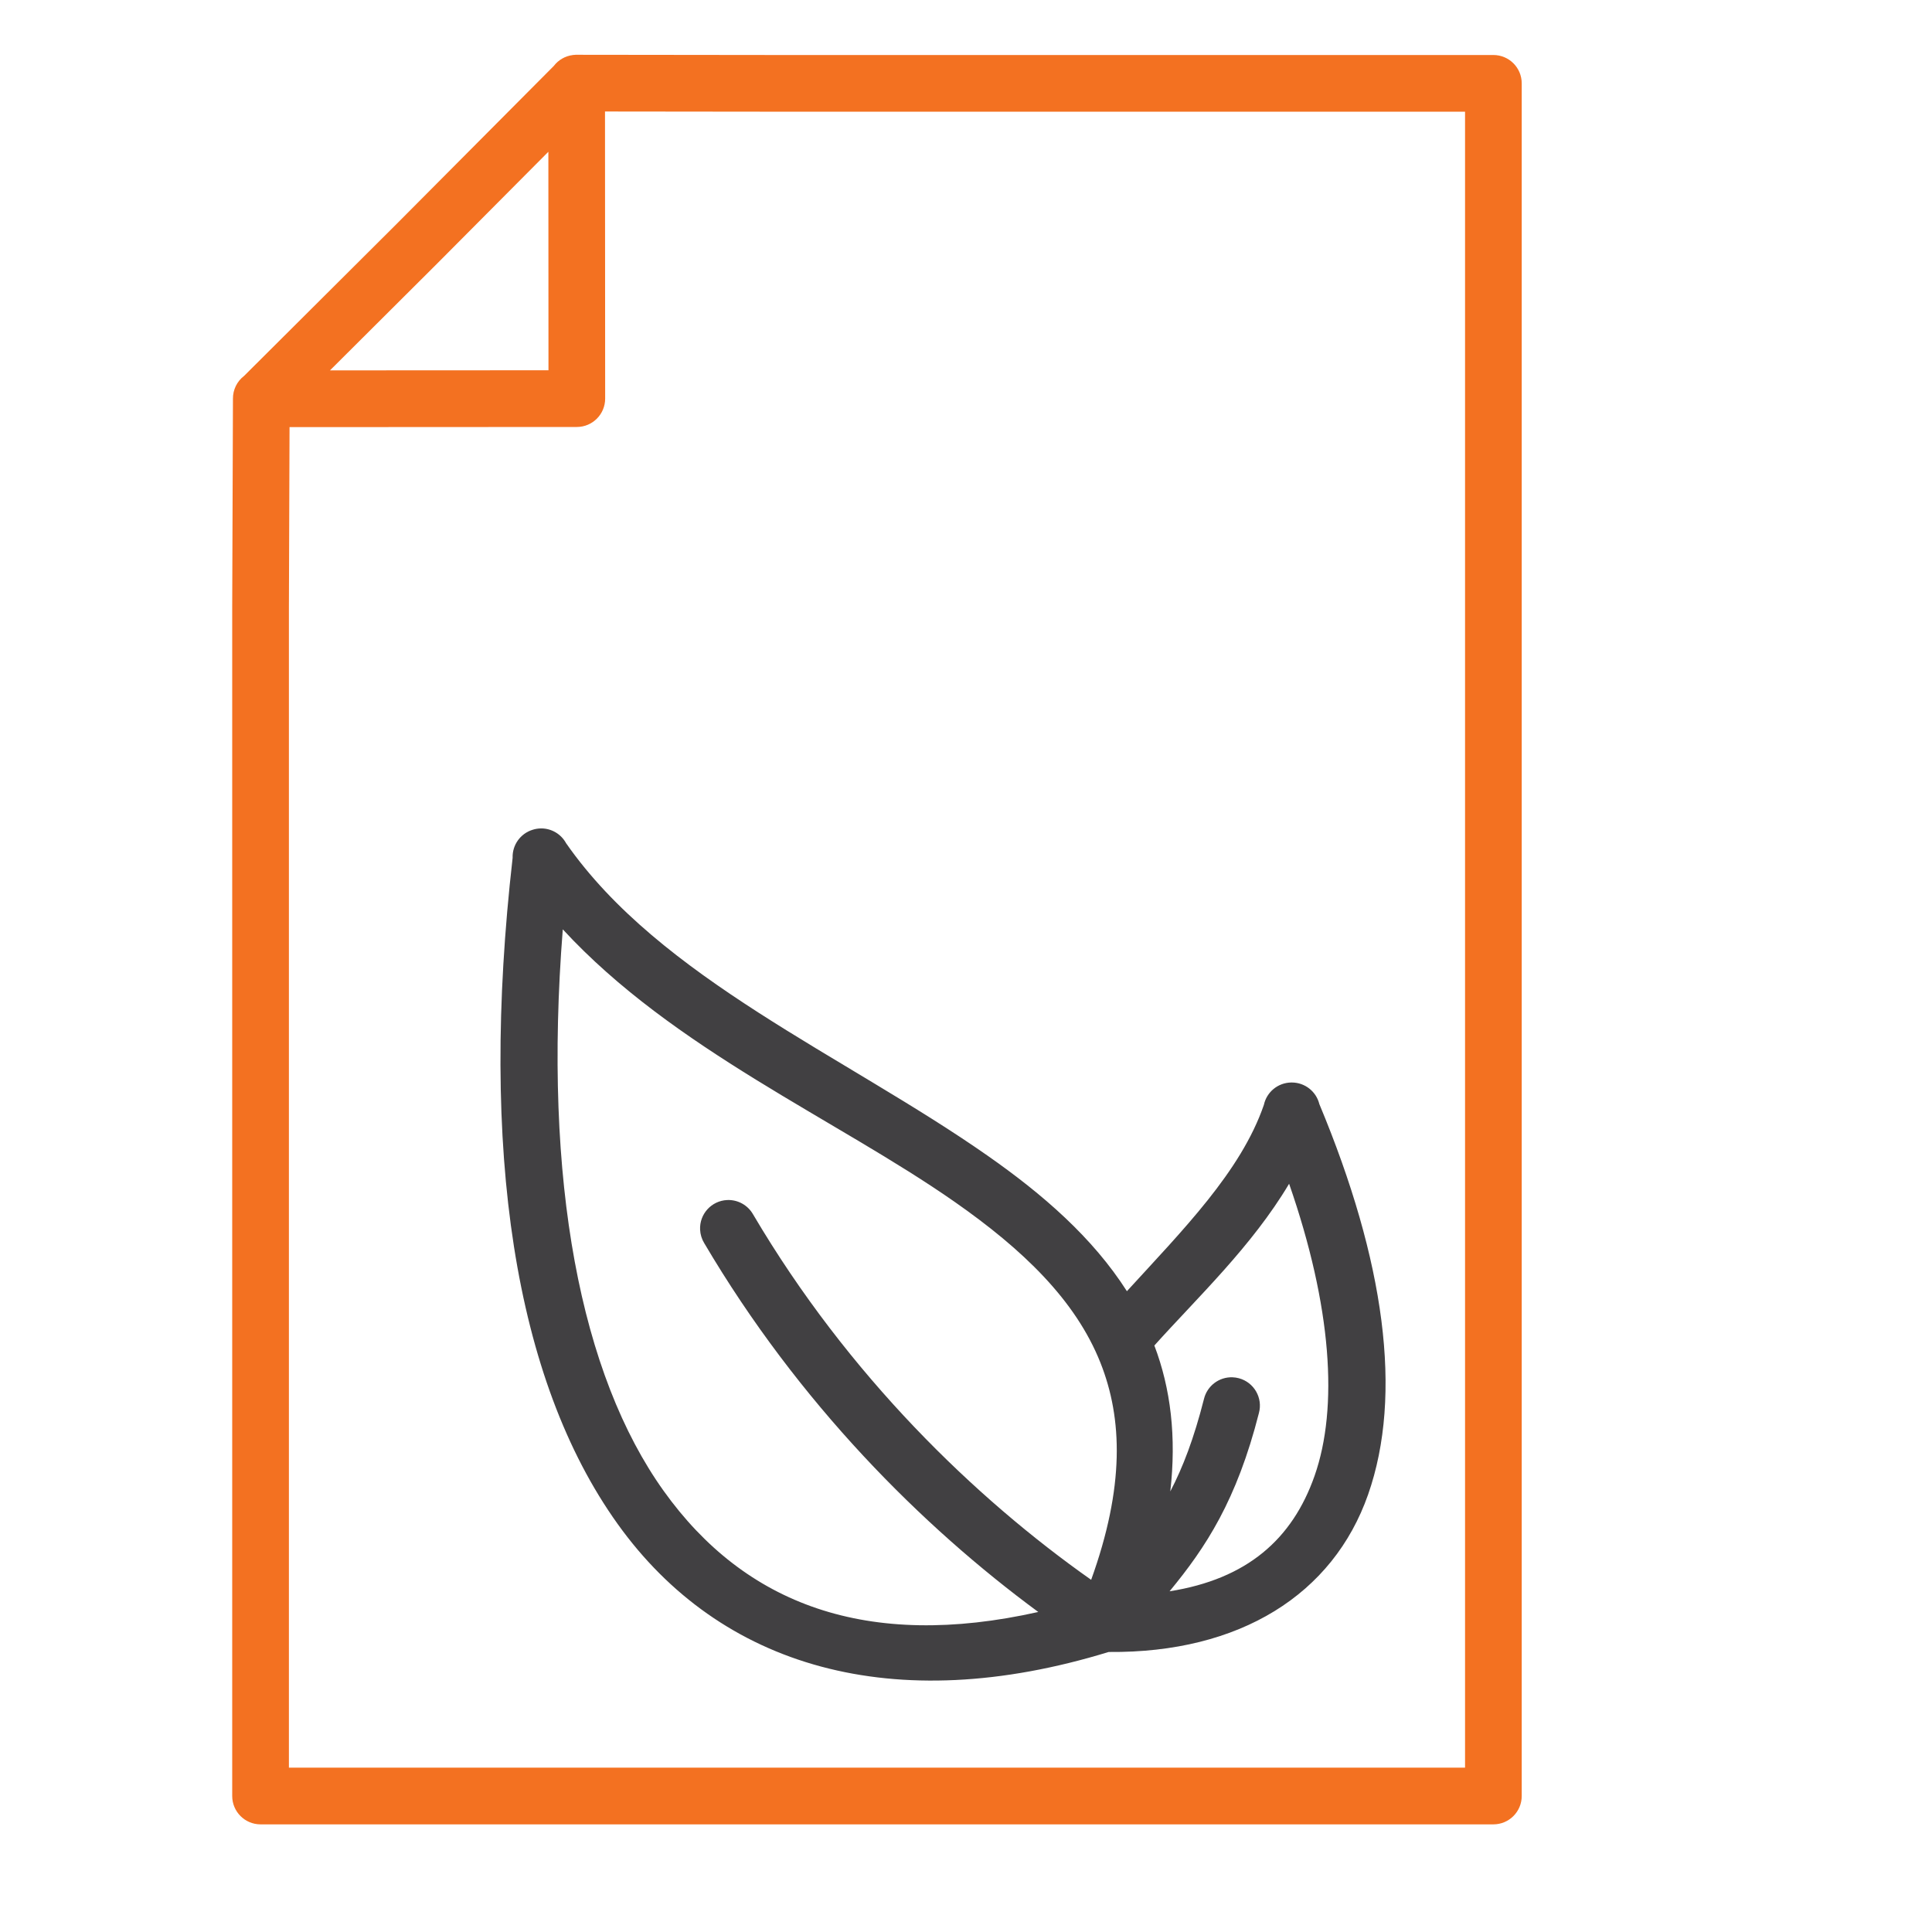 <?xml version="1.0" encoding="UTF-8"?><svg id="Layer_1" xmlns="http://www.w3.org/2000/svg" viewBox="0 0 250 250"><defs><style>.cls-1{fill:#f37121;}.cls-2{fill:#414042;}</style></defs><path class="cls-1" d="M74.51,7.087c-.038,.003-.076,.006-.115,.01-.085,.003-.169,.01-.253,.019-.005,.002-.01,.003-.014,.005-.98,.12-1.87,.629-2.469,1.414l-20.452,20.557-19.621,19.549c-.918,.701-1.452,1.792-1.442,2.947,0,.021,0,.041,0,.062l-.096,26.949s0,.006,0,.01V232.404c0,2.026,1.642,3.668,3.668,3.668H193.242c2.026,0,3.668-1.642,3.668-3.668V10.786c0-2.026-1.642-3.668-3.668-3.668H100.105l-25.482-.029c-.016,0-.032,0-.048,0-.022,0-.045,0-.067,0v-.002Zm3.779,7.341l21.813,.024s.003,0,.005,0h89.469V228.734H37.385V78.616l.081-23.346,37.178-.019c2.024-.003,3.663-1.644,3.663-3.668l-.02-37.154Zm-7.331,5.211l.014,28.274-28.274,.014,13.694-13.646s.01-.01,.014-.014l14.552-14.628Z"/><path class="cls-2" d="M70.034,107.198c-.381,0-.76,.06-1.122,.177-1.58,.49-2.636,1.977-2.579,3.63-4.31,37.838,.239,67.538,13.584,86.187,13.308,18.599,35.726,25.1,63.511,16.583,.019-.003,.038-.006,.057-.01,16.964,.151,29.018-7.462,33.544-20.366,4.545-12.958,2.147-30.289-6.309-50.538-.405-1.63-1.865-2.777-3.544-2.785-.014,0-.029,0-.043,0-.019,0-.038,0-.057,0-1.705,.026-3.168,1.223-3.53,2.89-2.968,8.642-10.55,16.258-17.725,24.115-4.428-6.937-10.871-12.535-18.064-17.562-18.55-12.965-42.321-22.911-54.507-40.411-.642-1.176-1.875-1.909-3.215-1.911h-.001Zm2.789,13.058c14.337,15.552,35.386,24.552,50.728,35.278,8.793,6.145,15.613,12.681,18.838,20.786,2.892,7.269,3.131,16.117-1.194,28.108-14.964-10.535-31.426-26.384-43.751-47.295-.683-1.198-1.98-1.912-3.358-1.848-2.024,.095-3.588,1.812-3.493,3.836,.029,.615,.212,1.212,.532,1.738,12.227,20.745,28.223,36.689,43.226,47.73-22.137,4.964-37.946-.954-48.469-15.661-10.718-14.98-15.639-40.003-13.058-72.671h0Zm93.988,32.923c5.526,15.892,6.391,28.966,3.296,37.789-2.878,8.203-8.738,13.36-18.766,14.945,4.688-5.676,8.689-11.761,11.563-23.069,.528-1.956-.629-3.97-2.585-4.498-.273-.074-.553-.116-.835-.125-1.743-.059-3.287,1.117-3.692,2.813-1.303,5.125-2.731,8.848-4.356,11.955,.808-7.047,.055-13.319-2.063-18.881,5.641-6.278,12.619-12.837,17.438-20.93h0Z"/></svg>
